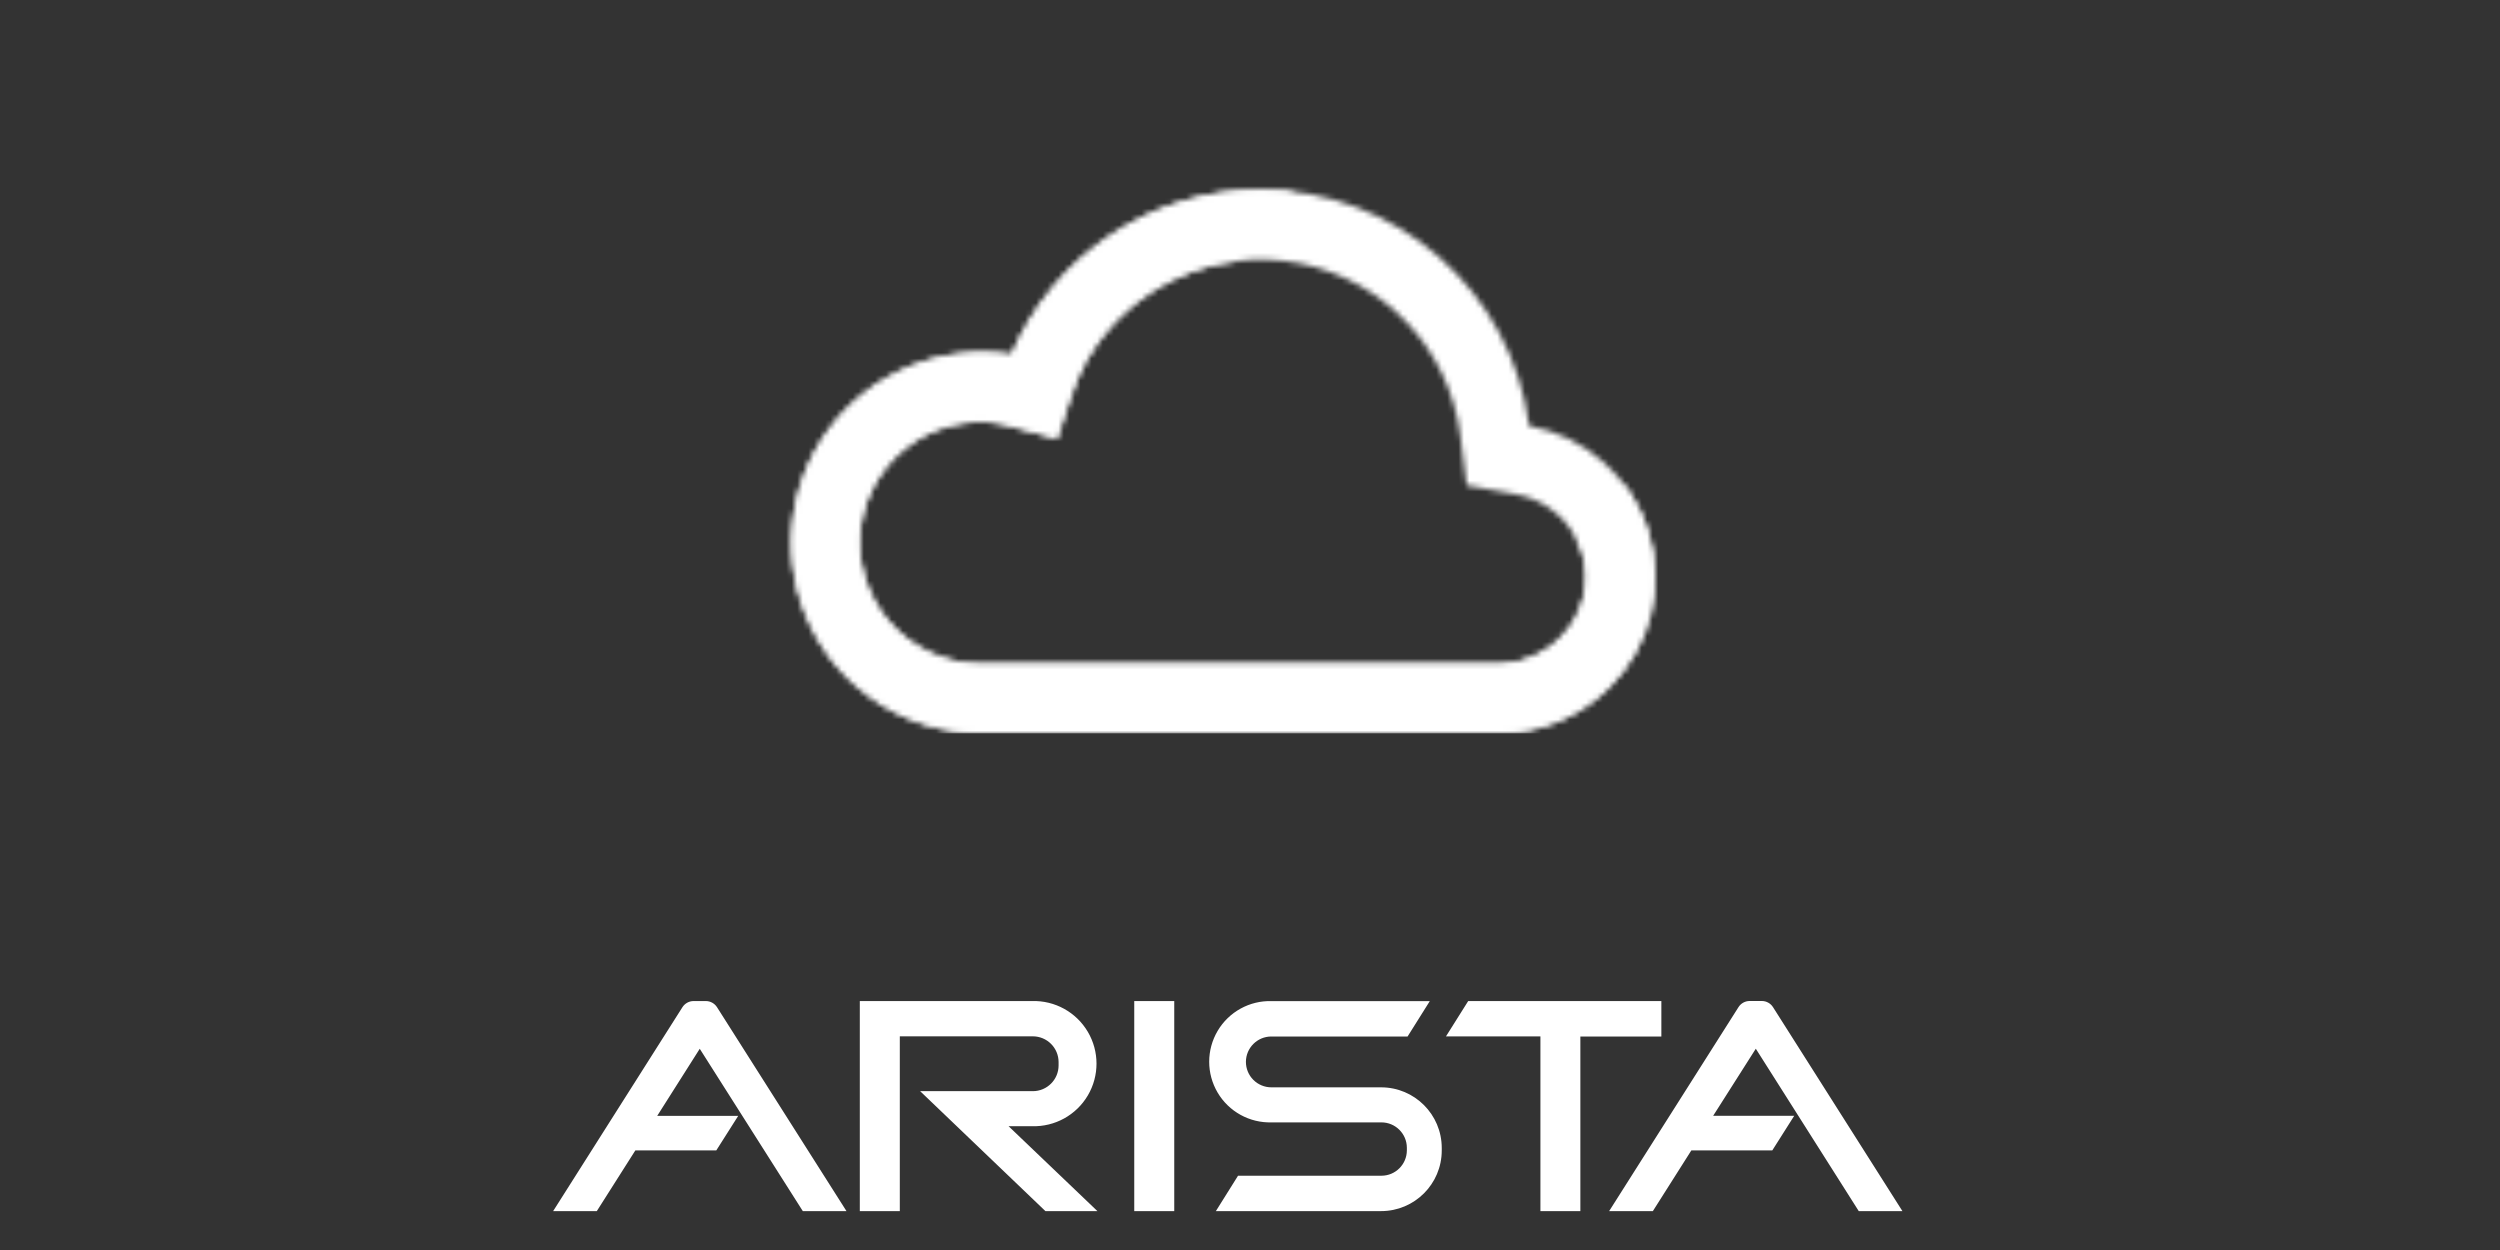 <svg id="ecB8fGShH541" xmlns="http://www.w3.org/2000/svg" xmlns:xlink="http://www.w3.org/1999/xlink" viewBox="29 7 450 225" shape-rendering="geometricPrecision" text-rendering="geometricPrecision" style="background-color:transparent">
<rect x="29" y="7" width="450" height="225" fill="#333333" stroke="none"/>
<style><![CDATA[
#ecB8fGShH5414_to {animation: ecB8fGShH5414_to__to 4300ms linear 1 normal forwards}@keyframes ecB8fGShH5414_to__to { 0% {transform: translate(216.631px,190.499px)} 20.93% {transform: translate(216.631px,190.499px);animation-timing-function: cubic-bezier(0.8,-0.85,0.4,1.85)} 79.07% {transform: translate(287.849px,71.754px)} 100% {transform: translate(287.849px,71.754px)}} #ecB8fGShH5419_to {animation: ecB8fGShH5419_to__to 4300ms linear 1 normal forwards}@keyframes ecB8fGShH5419_to__to { 0% {transform: translate(216.631px,190.499px)} 20.93% {transform: translate(216.631px,190.499px);animation-timing-function: cubic-bezier(0.8,-0.85,0.4,1.85)} 79.07% {transform: translate(287.85px,71.754px)} 100% {transform: translate(287.85px,71.754px)}} #ecB8fGShH5425 {animation: ecB8fGShH5425_c_o 4300ms linear 1 normal forwards}@keyframes ecB8fGShH5425_c_o { 0% {opacity: 1} 58.14% {opacity: 1} 60.465% {opacity: 0} 100% {opacity: 0}} #ecB8fGShH5427_to {animation: ecB8fGShH5427_to__to 4300ms linear 1 normal forwards}@keyframes ecB8fGShH5427_to__to { 0% {transform: translate(250px,206.1px)} 20.93% {transform: translate(250px,206.1px);animation-timing-function: cubic-bezier(0.8,-0.85,0.4,1.85)} 79.07% {transform: translate(169.635px,206.1px)} 100% {transform: translate(169.635px,206.1px)}} #ecB8fGShH5430_to {animation: ecB8fGShH5430_to__to 4300ms linear 1 normal forwards}@keyframes ecB8fGShH5430_to__to { 0% {transform: translate(250px,206.09px)} 20.93% {transform: translate(250px,206.09px);animation-timing-function: cubic-bezier(0.8,-0.85,0.4,1.85)} 79.07% {transform: translate(378.715px,206.09px)} 100% {transform: translate(378.715px,206.09px)}} #ecB8fGShH5433_to {animation: ecB8fGShH5433_to__to 4300ms linear 1 normal forwards}@keyframes ecB8fGShH5433_to__to { 0% {transform: translate(462.043px,206.045px)} 20.93% {transform: translate(462.043px,206.045px)} 46.512% {transform: translate(479.12px,206.045px)} 51.163% {transform: translate(462.043px,206.045px)} 58.14% {transform: translate(408.543px,206.045px)} 79.07% {transform: translate(372.043px,206.045px)} 100% {transform: translate(372.043px,206.045px)}}
]]></style>
<g transform="translate(0 0)"><g mask="url(#ecB8fGShH547)"><rect width="156.685" height="115.633" rx="0" ry="0" transform="matrix(1.151 0 0 1.12 162.234 9.495)" fill="#fff"/><mask id="ecB8fGShH547" mask-type="luminance" x="-150%" y="-150%" height="400%" width="400%"><g transform="translate(0 0)"><g><g mask="url(#ecB8fGShH5413)"><path d="M74.881,233.564L74.881,0h398.072v233.564h-398.072ZM299.32,126.44c4.053-.143,7.887-1.87,10.68-4.81c3.977-3.989,5.416-9.853,3.738-15.23s-6.198-9.381-11.738-10.4l-9-1.64-1.17-9.09c-2.098-16.198-14.786-28.984-30.968-31.205s-31.846,6.672-38.232,21.705l-3.85,9.06L209,83.19c-7.369-1.217-14.848,1.431-19.81,7.014s-6.714,13.321-4.64,20.496c.871,2.99,2.368,5.761,4.39,8.13c4.105,4.774,10.074,7.542,16.37,7.59h94l.01.02Z" fill="#fff" stroke-width="0"/><mask id="ecB8fGShH5413" mask-type="luminance" x="-150%" y="-150%" height="400%" width="400%"><g id="ecB8fGShH5414_to" transform="translate(216.631,190.499)"><path d="M287.71,46.89c-13.96.006-25.274,11.326-25.27,25.287s11.323,25.275,25.283,25.273s25.277-11.32,25.277-25.28c0-6.706-2.665-13.138-7.408-17.879s-11.176-7.403-17.882-7.401Zm0-14.87c-22.174,0-40.15,17.976-40.15,40.15s17.976,40.15,40.15,40.15s40.15-17.976,40.15-40.15c.005-10.652-4.222-20.869-11.753-28.403s-17.746-11.767-28.397-11.767Z" transform="translate(-287.71,-72.16)" fill="#fff" fill-rule="evenodd"/></g></mask></g></g><g><g mask="url(#ecB8fGShH5418)"><path d="M255.89,41.12c24.486.049,45.151,18.221,48.33,42.5c14.046,2.738,23.755,15.643,22.493,29.897s-13.085,25.254-27.393,25.483h-17.924L292.28,129.17c3.802.992,7.699-1.243,8.762-5.026s-1.099-7.721-4.862-8.854c-.44-2.42-.91-5.25-1.37-8.08s-.85-5.36-1.2-7.67c3.205-1.287,5.05-4.663,4.401-8.055s-3.608-5.85-7.061-5.865h-.5L280.07,65c1.863-2.511,1.896-5.937.08-8.483s-5.066-3.631-8.047-2.686-5.014,3.703-5.033,6.83c0,.06,0,.11,0,.17l-30.07,16.46c-1.189-.776-2.58-1.186-4-1.18-.995-.001-1.98.207-2.89.61L215.757,62.392C224.719,49.309,239.659,41.207,255.92,41.17l-.03-.05ZM205.32,139c-1.81-.014-3.597-.17-5.349-.46L238.02,129.15c1.047,2.497,3.409,4.194,6.11,4.39l1.289,5.46h-40.099Zm-30.397-18.926c-5.772-11.518-4.601-25.3,3.032-35.679c5.587-7.596,13.945-12.432,23.01-13.663l-4.125,28.688c-2.566.764-4.497,2.888-5.015,5.514s.462,5.324,2.545,7.006l-5.37,20.06c-.989.18-1.895.554-2.686,1.078-4.759-3.231-8.716-7.666-11.391-13.004l-0.0 0ZM211.11,70.87c.517-1.214,1.079-2.4,1.685-3.555L226.25,80.77c-.31.822-.469,1.692-.47,2.57-.002,2.944,1.785,5.593,4.516,6.693s5.855.43,7.894-1.693l12.17,5c-.081.442-.121.891-.12,1.34v.3l-44.86,8.18c-.663-1.311-1.709-2.389-3-3.09l4.261-29.633c1.485.046,2.978.19,4.469.433Zm-11.38,42.62c1.253-.139,2.447-.608,3.46-1.36l30,12.43-37.86,9.35c-.275-.268-.569-.515-.88-.74l5.28-19.68Zm53.07-13.33c1.794,1.515,4.213,2.061,6.484,1.464s4.109-2.262,4.926-4.464L284.5,96c.701,1.488,1.89,2.692,3.37,3.41.36,2.54.86,5.61,1.36,8.71.43,2.71.88,5.35,1.3,7.71-1.95,1.05-3.311,2.938-3.69,5.12-4.59.35-10.66.75-16.77,1.13-6.36.4-12.77.78-17.58,1.06l-1.4.08c-1.013-2.089-2.969-3.563-5.257-3.96s-4.626.333-6.283,1.96l-31.25-13l44.43-8.09.07.03Zm11.02-8.94l10.09-23.38h.4c.311 0.0.622-.02.93-.06l10.21,20.31c-.598.692-1.057,1.494-1.35,2.36L264,91.6l-.18-.38Zm-4.54-3.57l.001-.002c.003.001.006.002.009.002h-.01Zm.001-.002c-.594-.159-1.206-.239-1.821-.238-1.384-.003-2.739.397-3.9,1.15l-13.35-5.44c-.013-.396-.056-.791-.13-1.18L268.44,66.4l-9.159,21.248ZM249.45,131.72c.91-.815,1.598-1.847,2-3l1.39-.08c4.82-.28,11.23-.66,17.61-1.06c5.92-.37,11.82-.76,16.39-1.1L273.001,139h-21.843L249.45,131.72Z" fill="#fff" fill-rule="evenodd"/><mask id="ecB8fGShH5418" mask-type="luminance" x="-150%" y="-150%" height="400%" width="400%"><g id="ecB8fGShH5419_to" transform="translate(216.631,190.499)"><path d="M247.57,72.17c0-16.24,9.783-30.881,24.788-37.095s32.274-2.777,43.756,8.708s14.915,28.756,8.697,43.758-20.861,24.782-37.101,24.778c-22.17-.006-40.14-17.98-40.14-40.15Z" transform="translate(-287.72,-72.17)" fill="#fff" fill-rule="evenodd"/></g></mask></g></g><g><path d="M325.69,102.637c3.077,9.837.443,20.569-6.84,27.863-5.146,5.305-12.181,8.361-19.57,8.5h-94c-12.835-.18-24.495-7.511-30.22-19s-4.555-25.213,3.031-35.568s20.319-15.607,32.999-13.613c7.65-17.973,25.277-29.656,44.81-29.7c2.001.004,3.977.129,5.92.369-4.103,3.464-7.455,7.707-9.876,12.457-11.246,1.25-21.519,7.746-27.374,17.925-1.163,2.099-2.111,4.31-2.83,6.6l-2.48,7.5-8.15-2.19c-2.798-.848-5.75-1.06-8.64-.62-6.241.882-11.792,4.428-15.218,9.718s-4.39,11.806-2.642,17.862c.871,2.99,2.368,5.761,4.39,8.13c4.105,4.774,10.074,7.542,16.37,7.59h94l-.05-.02c4.053-.143,7.887-1.87,10.68-4.81c3.977-3.989,5.416-9.853,3.738-15.23-.296-.95-.681-1.856-1.145-2.712c3.373-2.661,6.329-5.87,8.725-9.532c1.907,2.513,3.4,5.371,4.373,8.48l-0.0 0Z" transform="translate(0 0)" fill="#fff" fill-rule="evenodd"/><path id="ecB8fGShH5425" d="M304.23,83.62c-3.179-24.279-23.844-42.451-48.33-42.5v0c-19.533.044-37.16,11.727-44.81,29.7-12.68-1.995-25.413,3.258-32.999,13.613s-8.756,24.079-3.031,35.568s17.385,18.82,30.22,19v0h94c7.389-.139,14.424-3.195,19.57-8.5c7.283-7.294,9.918-18.026,6.84-27.863s-11.359-17.154-21.5-18.997Zm-4.91,42.82c4.053-.143,7.887-1.87,10.68-4.81v0c3.977-3.989,5.416-9.853,3.738-15.23s-6.198-9.381-11.738-10.4l-9-1.64-1.17-9.09c-1.994-15.4-13.59-27.812-28.819-30.846s-30.697,3.986-38.441,17.446c-1.163,2.099-2.111,4.31-2.83,6.6l-2.48,7.5-8.15-2.19c-2.798-.848-5.75-1.06-8.64-.62-6.241.882-11.792,4.428-15.218,9.718s-4.39,11.806-2.642,17.862c.871,2.99,2.368,5.761,4.39,8.13c4.105,4.774,10.074,7.542,16.37,7.59v0h94Z" fill="#fff" fill-rule="evenodd"/></g></g></mask></g><g id="ecB8fGShH5427_to" transform="translate(250,206.1)"><g transform="translate(-169.635,-206.1)"><path d="M48.2,225l23.27-36.7c.436-.684,1.189-1.102,2-1.11h2.23c.811.008,1.564.426,2,1.11L101,225h-7.86L74.59,195.78l-7.66,12.08h14.58l-3.94,6.21h-14.57L56.06,225Zm184.91,0h-7.2v-31.45h-17l4-6.36h34.77v6.38h-14.58v31.43ZM160,187.19h-7.2v37.81h7.2ZM238.28,225l23.28-36.71c.434-.687,1.188-1.106,2-1.11h2.22c.812.006,1.565.424,2,1.11L291.07,225h-7.86l-18.53-29.23L257,207.85h14.59l-3.94,6.22h-14.57L246.15,225h-7.87Zm-101.47,0l-22.55-21.59h20.28c2.563,0,4.64-2.077,4.64-4.64v-.6c-.006-2.559-2.081-4.63-4.64-4.63h-23.94v31.46h-7.2v-37.81h31c4.105-.122,7.951,1.998,10.039,5.533s2.088,7.928,0,11.463-5.935,5.656-10.039,5.533h-4.22l16,15.29h-9.33Zm30.62,0h29.8c6.027 0,10.914-4.883,10.92-10.91v-.46c-.006-6.027-4.893-10.91-10.92-10.91h-19.75c-1.215,0-2.38-.483-3.239-1.341s-1.341-2.024-1.341-3.239v0c.006-2.526,2.054-4.57,4.58-4.57h24.52l4-6.37h-28.46c-3.978-.12-7.707,1.933-9.732,5.36s-2.025,7.684,0,11.11s5.754,5.48,9.732,5.36h19.75c2.526-0,4.574,2.044,4.58,4.57v.46c-.006,2.526-2.054,4.57-4.58,4.57h-25.81l-4,6.39Z" fill="#fff"/></g></g><g mask="url(#ecB8fGShH5432)"><g id="ecB8fGShH5430_to" transform="translate(250,206.09)"><g transform="translate(-378.715,-206.09)"><path d="M349.91,187.18v37.73h-6.28l-30.57-28.06v28.07h-6.68v-37.74h6.19l30.9,28.15v-28.15h6.44ZM356.82,225v-37.79c.66,0,7.22,0,16.63,0h10.11c11.56,0,20.35,8.22,20.32,18.87s-8.85,18.81-20.4,18.83h-15.27l5.16-7.16h10.67c1.049.001,2.094-.13,3.11-.39c5.76-1.53,9.74-6.83,9.18-12-.71-6.21-5.51-10.59-12.05-10.82-3-.09-2.63-.06-6.88-.06h-12.9v30.48h-5.09l-2.59.04Zm82.59-21.58c2.557,0,4.63-2.073,4.63-4.63v-.6c0-2.559-2.071-4.634-4.63-4.64h-23.93v31.45h-7.21v-37.81h31c6.219,0,11.26,5.041,11.26,11.26s-5.041,11.26-11.26,11.26h-4.22l16,15.29h-9.33l-22.54-21.58h20.23Z" fill="#fff"/></g></g><mask id="ecB8fGShH5432" mask-type="luminance" x="-150%" y="-150%" height="400%" width="400%"><g id="ecB8fGShH5433_to" transform="translate(462.043,206.045)"><path d="M267.65,187.18q22.877,37.73,23.854,37.73t238.932,0l-18.229-37.73h-244.557Z" transform="translate(-399.043,-206.045)" fill="#fff"/></g></mask></g></g></svg>
